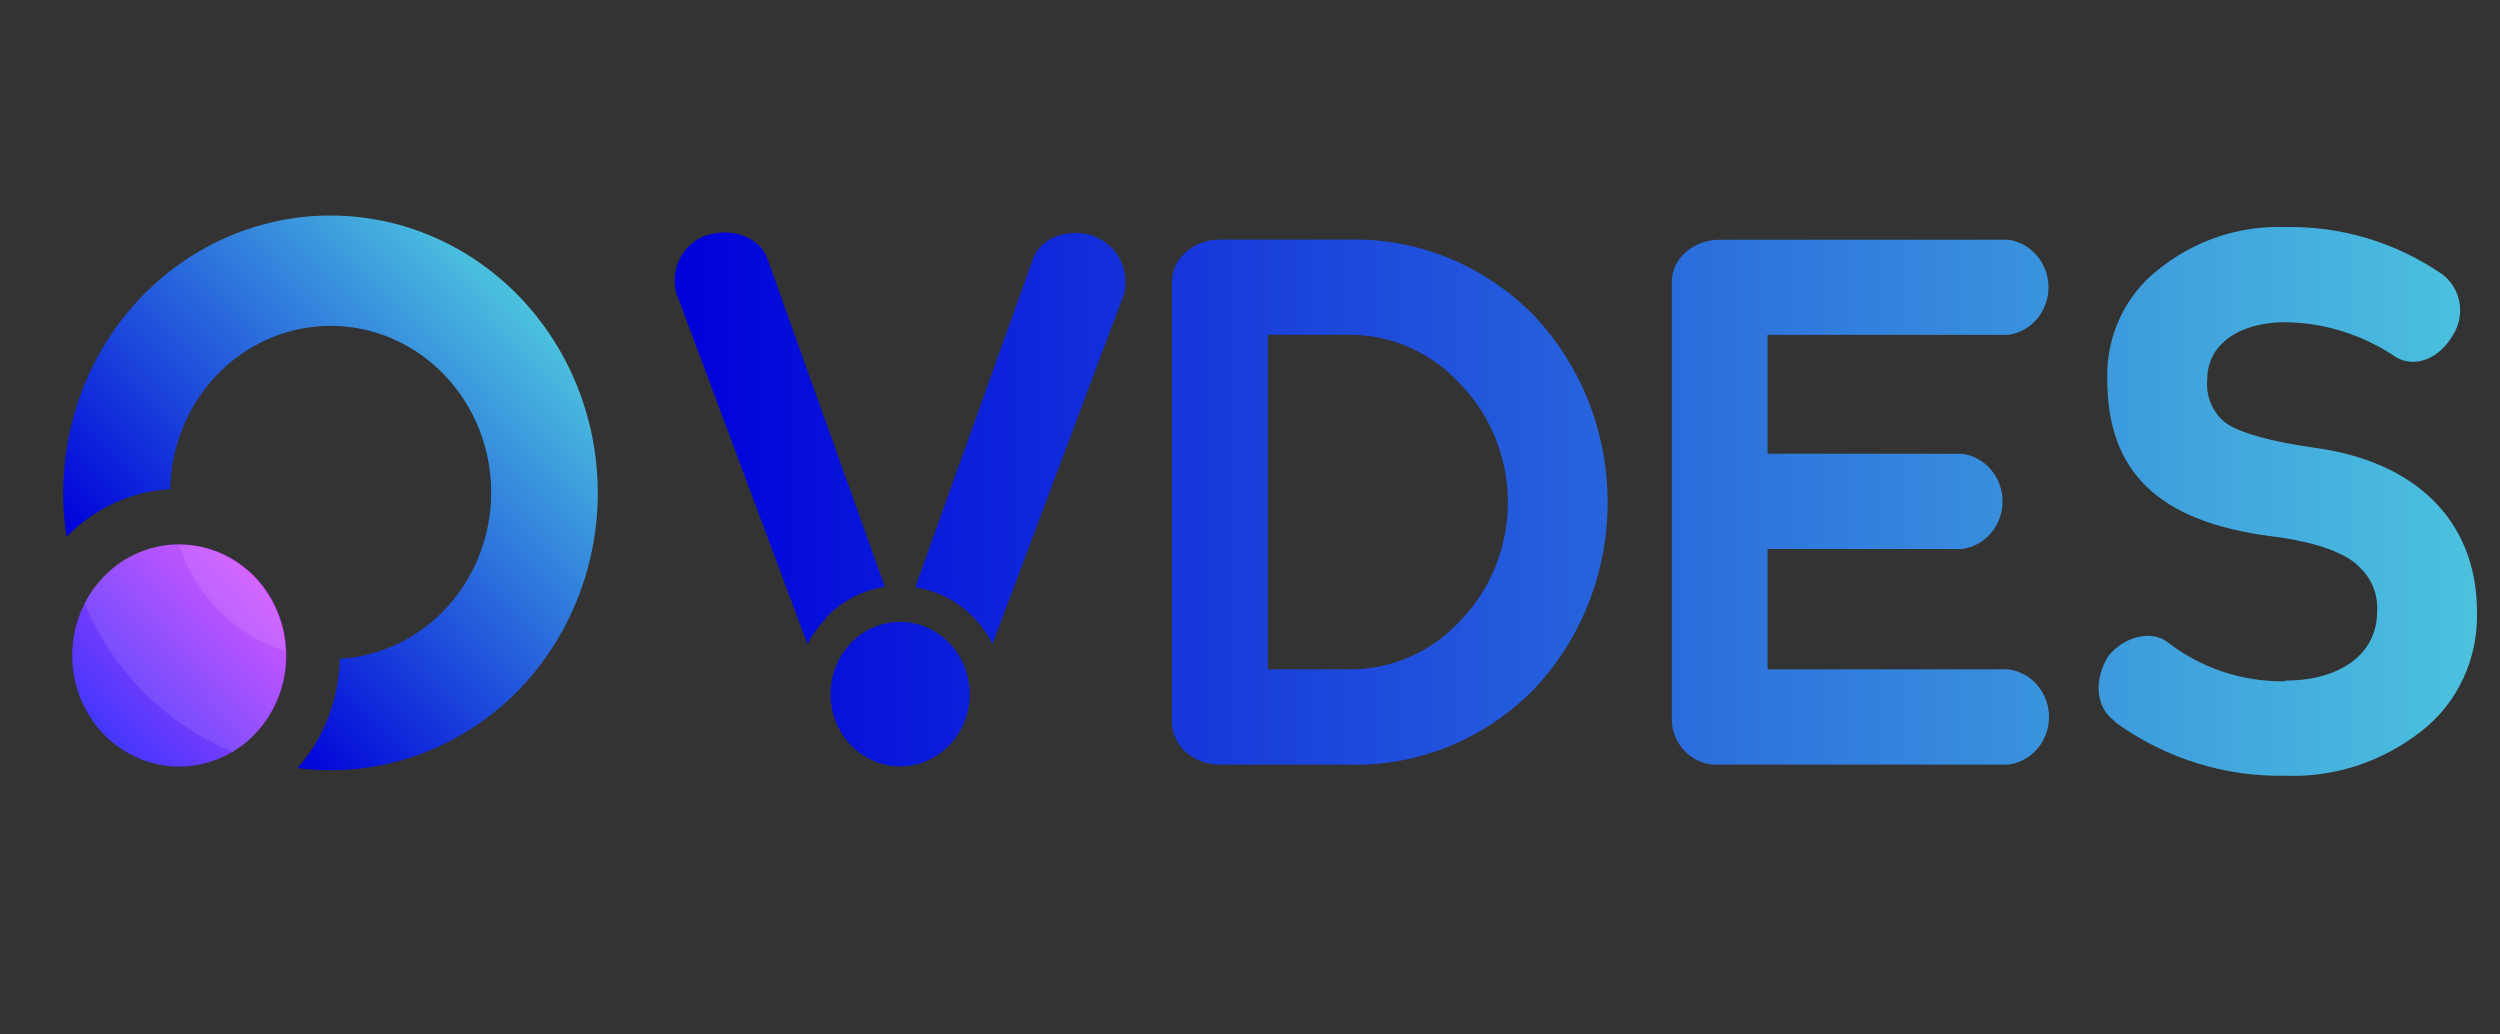 <svg width="58" height="24" viewBox="0 0 58 24" fill="none" xmlns="http://www.w3.org/2000/svg">
<rect x="0" y="0" width="58" height="24" fill="#333333" stroke="none"/>
<path d="M27.19 6.531C27.19 5.997 27.692 5.559 28.3 5.559H31.274C32.064 5.537 32.85 5.679 33.587 5.977C34.323 6.275 34.994 6.722 35.562 7.294C36.673 8.452 37.298 10.02 37.298 11.655C37.298 13.29 36.673 14.858 35.562 16.017C34.994 16.587 34.322 17.033 33.586 17.329C32.849 17.625 32.063 17.764 31.274 17.739H28.3C27.692 17.739 27.19 17.298 27.19 16.764V6.531ZM33.887 8.918C33.552 8.549 33.147 8.257 32.697 8.058C32.247 7.86 31.763 7.76 31.274 7.766H29.414V15.529H31.274C31.762 15.538 32.246 15.441 32.696 15.245C33.145 15.05 33.551 14.759 33.887 14.392C34.235 14.033 34.51 13.607 34.698 13.137C34.886 12.667 34.983 12.164 34.983 11.655C34.983 11.146 34.886 10.643 34.698 10.173C34.51 9.704 34.235 9.277 33.887 8.918ZM38.786 16.764C38.812 17.045 38.942 17.305 39.15 17.487C39.357 17.669 39.625 17.76 39.896 17.739H46.59C46.851 17.707 47.091 17.577 47.266 17.373C47.44 17.17 47.537 16.907 47.537 16.634C47.537 16.362 47.44 16.099 47.266 15.895C47.091 15.691 46.851 15.561 46.59 15.529H41.007V12.737H45.513C45.773 12.705 46.014 12.575 46.188 12.371C46.362 12.168 46.459 11.905 46.459 11.632C46.459 11.36 46.362 11.097 46.188 10.893C46.014 10.689 45.773 10.559 45.513 10.527H41.007V7.769H46.59C46.849 7.734 47.086 7.603 47.258 7.4C47.43 7.197 47.525 6.936 47.525 6.665C47.525 6.395 47.43 6.134 47.258 5.931C47.086 5.728 46.849 5.597 46.59 5.562H39.896C39.285 5.562 38.786 6 38.786 6.534V16.764ZM53.022 15.805C52.031 15.825 51.063 15.502 50.27 14.886C49.895 14.61 49.269 14.772 48.908 15.229C48.578 15.762 48.613 16.397 49.047 16.721L49.094 16.771C50.247 17.597 51.621 18.026 53.022 17.997C54.16 18.04 55.277 17.673 56.184 16.957C56.594 16.637 56.925 16.22 57.148 15.74C57.371 15.26 57.48 14.732 57.466 14.199C57.466 12.072 56.028 10.69 53.662 10.383C52.647 10.236 51.973 10.04 51.66 9.828C51.502 9.713 51.377 9.556 51.298 9.373C51.218 9.19 51.188 8.989 51.209 8.789C51.209 7.996 51.944 7.475 53.022 7.475C53.934 7.487 54.824 7.769 55.588 8.287C56.028 8.547 56.589 8.321 56.902 7.784C57.049 7.56 57.106 7.284 57.059 7.017C57.012 6.749 56.865 6.512 56.651 6.356C55.575 5.62 54.309 5.241 53.022 5.268C51.956 5.227 50.91 5.578 50.069 6.258C49.691 6.551 49.387 6.934 49.182 7.375C48.976 7.815 48.876 8.3 48.888 8.789C48.888 10.95 50.069 12.103 52.706 12.443C53.772 12.575 54.477 12.851 54.773 13.191C54.904 13.319 55.006 13.476 55.071 13.651C55.135 13.825 55.162 14.013 55.148 14.199C55.148 15.174 54.285 15.79 53.019 15.79M19.167 14.325C19.535 13.941 20.013 13.692 20.529 13.614L17.785 5.951C17.582 5.482 16.956 5.271 16.377 5.464C16.12 5.553 15.906 5.741 15.778 5.989C15.65 6.237 15.618 6.526 15.689 6.797L18.733 14.944C18.849 14.721 18.997 14.518 19.17 14.34L19.167 14.325ZM25.389 5.476C24.799 5.283 24.184 5.495 23.981 5.964L21.234 13.626C21.612 13.683 21.971 13.832 22.283 14.06C22.594 14.289 22.849 14.59 23.027 14.941L26.077 6.822C26.145 6.551 26.113 6.264 25.986 6.017C25.859 5.771 25.647 5.583 25.392 5.492L25.389 5.476ZM19.74 14.919C19.515 15.154 19.361 15.453 19.299 15.778C19.237 16.103 19.269 16.44 19.391 16.746C19.513 17.052 19.72 17.314 19.986 17.498C20.252 17.682 20.564 17.781 20.883 17.781C21.202 17.781 21.515 17.682 21.78 17.498C22.046 17.314 22.253 17.052 22.375 16.746C22.497 16.44 22.529 16.103 22.467 15.778C22.405 15.453 22.252 15.154 22.026 14.919C21.876 14.763 21.698 14.64 21.502 14.555C21.305 14.471 21.095 14.428 20.883 14.428C20.671 14.428 20.461 14.471 20.265 14.555C20.068 14.64 19.89 14.763 19.74 14.919Z" fill="url(#paint0_linear_1216_5379)"/>
<path d="M12.06 15.98C11.392 16.674 10.581 17.2 9.687 17.519C8.794 17.838 7.842 17.94 6.904 17.819C7.517 17.126 7.865 16.224 7.882 15.284C8.605 15.242 9.3 14.981 9.883 14.534C10.466 14.088 10.91 13.475 11.162 12.77C11.414 12.065 11.463 11.299 11.302 10.566C11.141 9.833 10.777 9.165 10.255 8.643C9.734 8.121 9.077 7.768 8.366 7.628C7.654 7.488 6.918 7.566 6.249 7.854C5.58 8.141 5.005 8.624 4.597 9.245C4.188 9.866 3.963 10.597 3.949 11.349C3.044 11.399 2.188 11.793 1.545 12.455C1.377 11.368 1.481 10.254 1.846 9.22C2.212 8.186 2.826 7.267 3.632 6.55C4.437 5.833 5.407 5.343 6.447 5.126C7.487 4.909 8.564 4.973 9.573 5.311C10.583 5.65 11.492 6.252 12.214 7.059C12.935 7.866 13.445 8.852 13.695 9.923C13.944 10.993 13.925 12.112 13.639 13.173C13.352 14.233 12.809 15.2 12.06 15.98V15.98Z" fill="url(#paint1_linear_1216_5379)"/>
<path d="M2.404 13.384C1.998 13.805 1.745 14.359 1.688 14.951C1.631 15.544 1.774 16.139 2.091 16.635C2.409 17.131 2.883 17.497 3.432 17.672C3.98 17.846 4.57 17.818 5.101 17.592C5.632 17.366 6.071 16.956 6.344 16.432C6.617 15.908 6.706 15.302 6.597 14.717C6.488 14.133 6.187 13.605 5.746 13.225C5.304 12.844 4.75 12.634 4.176 12.63C3.847 12.627 3.521 12.693 3.217 12.822C2.913 12.952 2.637 13.143 2.404 13.384" fill="url(#paint2_linear_1216_5379)"/>
<path opacity="0.1" d="M4.161 12.63C3.833 12.627 3.507 12.692 3.202 12.822C2.898 12.951 2.622 13.142 2.39 13.384C2.219 13.566 2.074 13.772 1.958 13.997C2.286 14.778 2.759 15.484 3.35 16.075C3.94 16.666 4.638 17.131 5.402 17.442C5.583 17.33 5.751 17.195 5.901 17.04C6.247 16.68 6.483 16.221 6.578 15.721C6.674 15.222 6.625 14.704 6.437 14.234C6.249 13.763 5.932 13.361 5.524 13.078C5.116 12.794 4.637 12.643 4.147 12.642L4.161 12.63Z" fill="white"/>
<path opacity="0.1" d="M6.627 15.106C6.603 14.441 6.332 13.812 5.871 13.35C5.409 12.888 4.793 12.63 4.152 12.63C4.341 13.219 4.665 13.753 5.096 14.184C5.527 14.615 6.052 14.932 6.627 15.106V15.106Z" fill="white"/>
<defs>
<linearGradient id="paint0_linear_1216_5379" x1="15.642" y1="11.453" x2="57.466" y2="11.453" gradientUnits="userSpaceOnUse">
<stop stop-color="#0000DA"/>
<stop offset="1" stop-color="#4CC2DE"/>
</linearGradient>
<linearGradient id="paint1_linear_1216_5379" x1="4.111" y1="15.118" x2="12.356" y2="7.178" gradientUnits="userSpaceOnUse">
<stop stop-color="#0000DA"/>
<stop offset="1" stop-color="#4CC2DE"/>
</linearGradient>
<linearGradient id="paint2_linear_1216_5379" x1="2.404" y1="17.028" x2="6.046" y2="13.52" gradientUnits="userSpaceOnUse">
<stop stop-color="#4437FD"/>
<stop offset="1" stop-color="#CB43FE"/>
</linearGradient>
</defs>
</svg>
